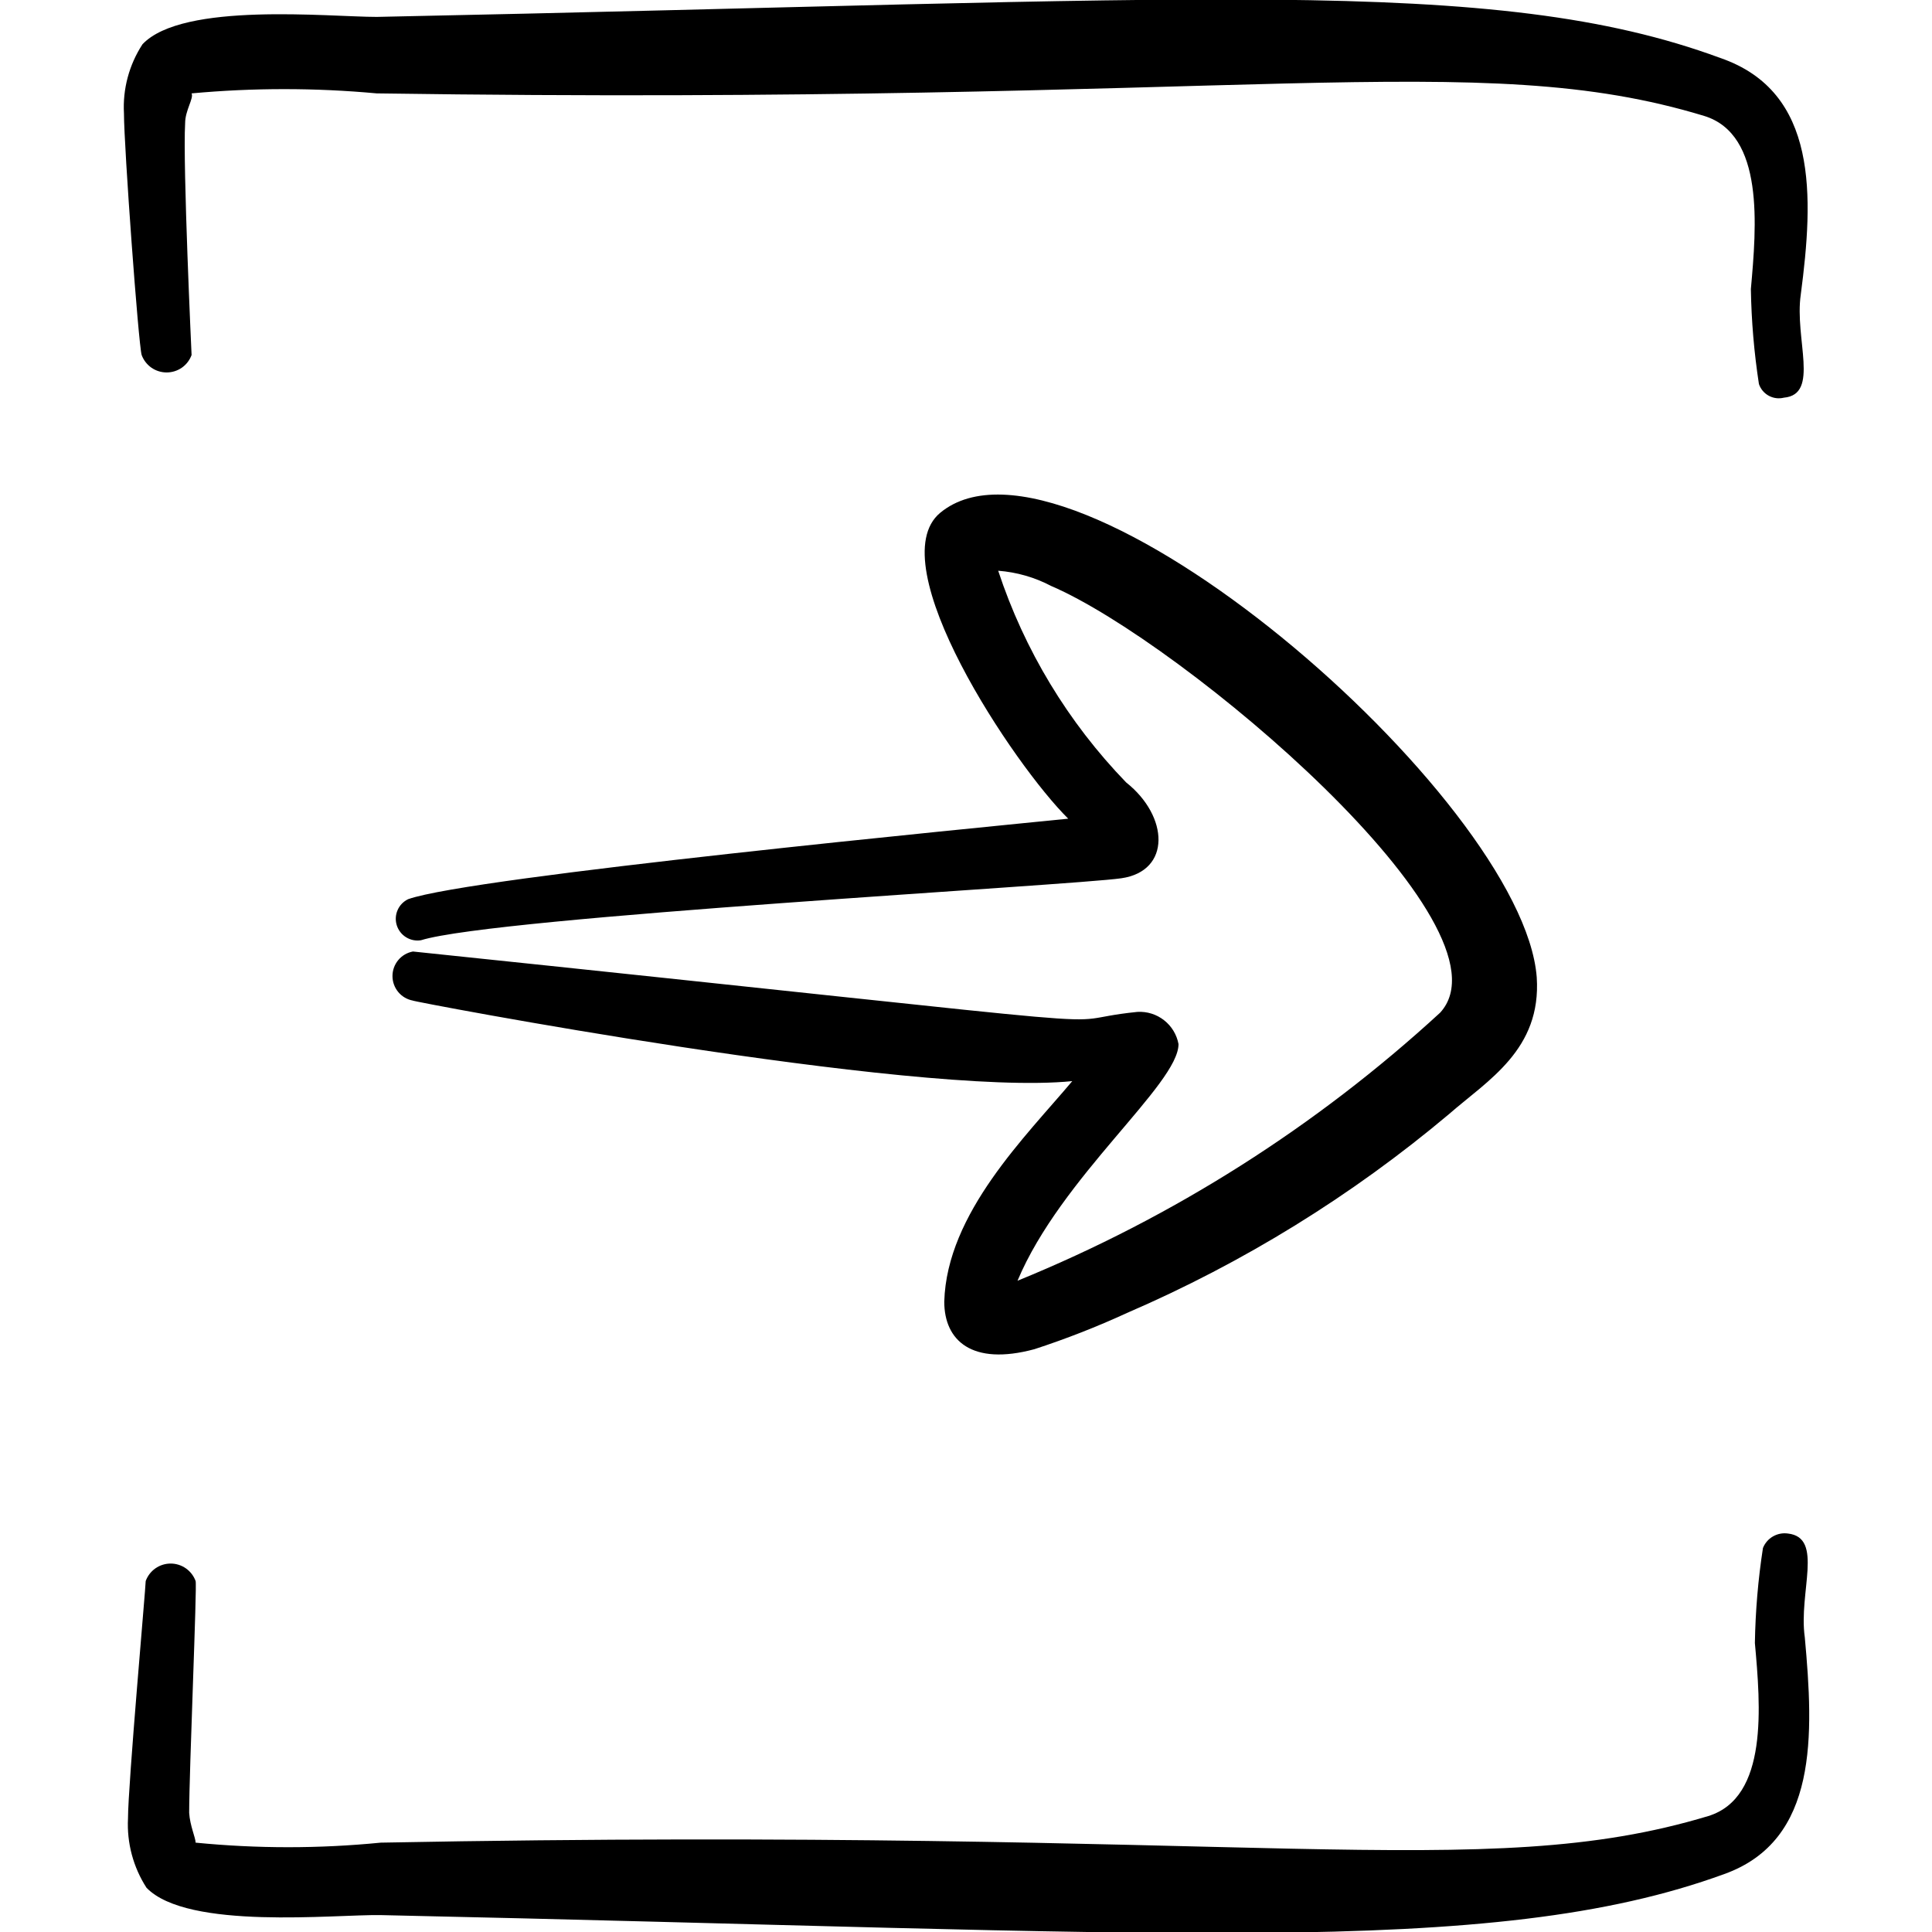 <svg width="68" height="68" viewBox="0 0 68 68" fill="none" xmlns="http://www.w3.org/2000/svg">
<g clip-path="url(#clip0_21_2420)">
<path fill-rule="evenodd" clip-rule="evenodd" d="M60.69 65.96C64.005 64.77 63.835 61.058 63.523 57.63C63.296 56.043 64.203 54.117 62.928 53.975C62.746 53.949 62.56 53.986 62.401 54.078C62.241 54.17 62.118 54.314 62.05 54.485C61.879 55.592 61.785 56.709 61.766 57.828C61.965 60.038 62.248 63.268 60.123 63.92C52.133 66.328 44.483 64.26 13.401 64.855C11.234 65.069 9.052 65.069 6.885 64.855C6.885 64.685 6.686 64.26 6.658 63.807C6.658 62.333 6.941 55.76 6.885 55.647C6.819 55.467 6.699 55.311 6.542 55.201C6.385 55.091 6.198 55.032 6.006 55.032C5.815 55.032 5.627 55.091 5.47 55.201C5.313 55.311 5.194 55.467 5.128 55.647C5.128 55.873 4.505 62.843 4.505 64.005C4.461 64.865 4.689 65.718 5.156 66.442C6.601 67.943 11.786 67.377 13.401 67.405C40.998 68 52.473 68.963 60.69 65.96Z" fill="black"/>
<path fill-rule="evenodd" clip-rule="evenodd" d="M63.381 10.37C63.835 6.913 64.005 3.23 60.548 2.04C52.558 -0.907 42.301 -6.41954e-06 13.26 0.595C11.588 0.595 6.431 0.057 5.015 1.558C4.544 2.281 4.315 3.134 4.363 3.995C4.363 5.157 4.873 12.127 4.986 12.495C5.052 12.675 5.172 12.831 5.329 12.941C5.486 13.05 5.673 13.109 5.865 13.109C6.056 13.109 6.244 13.05 6.401 12.941C6.558 12.831 6.677 12.675 6.743 12.495C6.743 12.495 6.431 5.808 6.516 4.335C6.516 3.882 6.828 3.457 6.743 3.287C8.911 3.087 11.092 3.087 13.26 3.287C44.171 3.74 51.963 1.643 59.981 4.08C62.106 4.732 61.823 7.962 61.625 10.172C61.643 11.291 61.738 12.408 61.908 13.515C61.967 13.691 62.09 13.839 62.253 13.928C62.416 14.017 62.606 14.042 62.786 13.997C64.061 13.883 63.155 11.928 63.381 10.37Z" fill="black"/>
<path fill-rule="evenodd" clip-rule="evenodd" d="M39.666 46.212C43.765 44.443 47.583 42.086 51 39.213C52.36 38.023 54.258 36.947 54.088 34.397C53.606 28.078 37.655 14.28 33.093 18.048C30.94 19.833 35.7 26.945 37.598 28.815C34.51 29.127 16.603 30.855 14.365 31.648C14.199 31.728 14.067 31.864 13.994 32.033C13.92 32.202 13.91 32.392 13.965 32.567C14.021 32.743 14.137 32.893 14.294 32.989C14.45 33.086 14.637 33.123 14.818 33.093C17.453 32.272 37.712 31.167 39.468 30.912C41.225 30.657 41.14 28.73 39.638 27.54C37.594 25.428 36.054 22.88 35.133 20.088C35.787 20.138 36.423 20.321 37.003 20.627C41.621 22.61 53.465 32.612 50.688 35.643C46.331 39.648 41.294 42.844 35.813 45.078C37.343 41.423 41.48 38.165 41.48 36.748C41.418 36.416 41.238 36.117 40.971 35.909C40.706 35.7 40.372 35.596 40.035 35.615C36.437 35.983 42.528 36.408 14.535 33.49C14.332 33.527 14.149 33.633 14.018 33.791C13.886 33.949 13.814 34.148 13.814 34.354C13.814 34.56 13.886 34.759 14.018 34.917C14.149 35.075 14.332 35.181 14.535 35.218C14.336 35.218 32.158 38.618 37.74 38.052C36.125 39.978 33.32 42.698 33.235 45.815C33.235 47.175 34.198 48.082 36.408 47.487C37.518 47.125 38.606 46.699 39.666 46.212Z" fill="black"/>
</g>
<defs>
<clipPath id="clip0_21_2420">
<rect width="68" height="68" fill="white" transform="translate(68) rotate(90)"/>
</clipPath>
</defs>
</svg>
